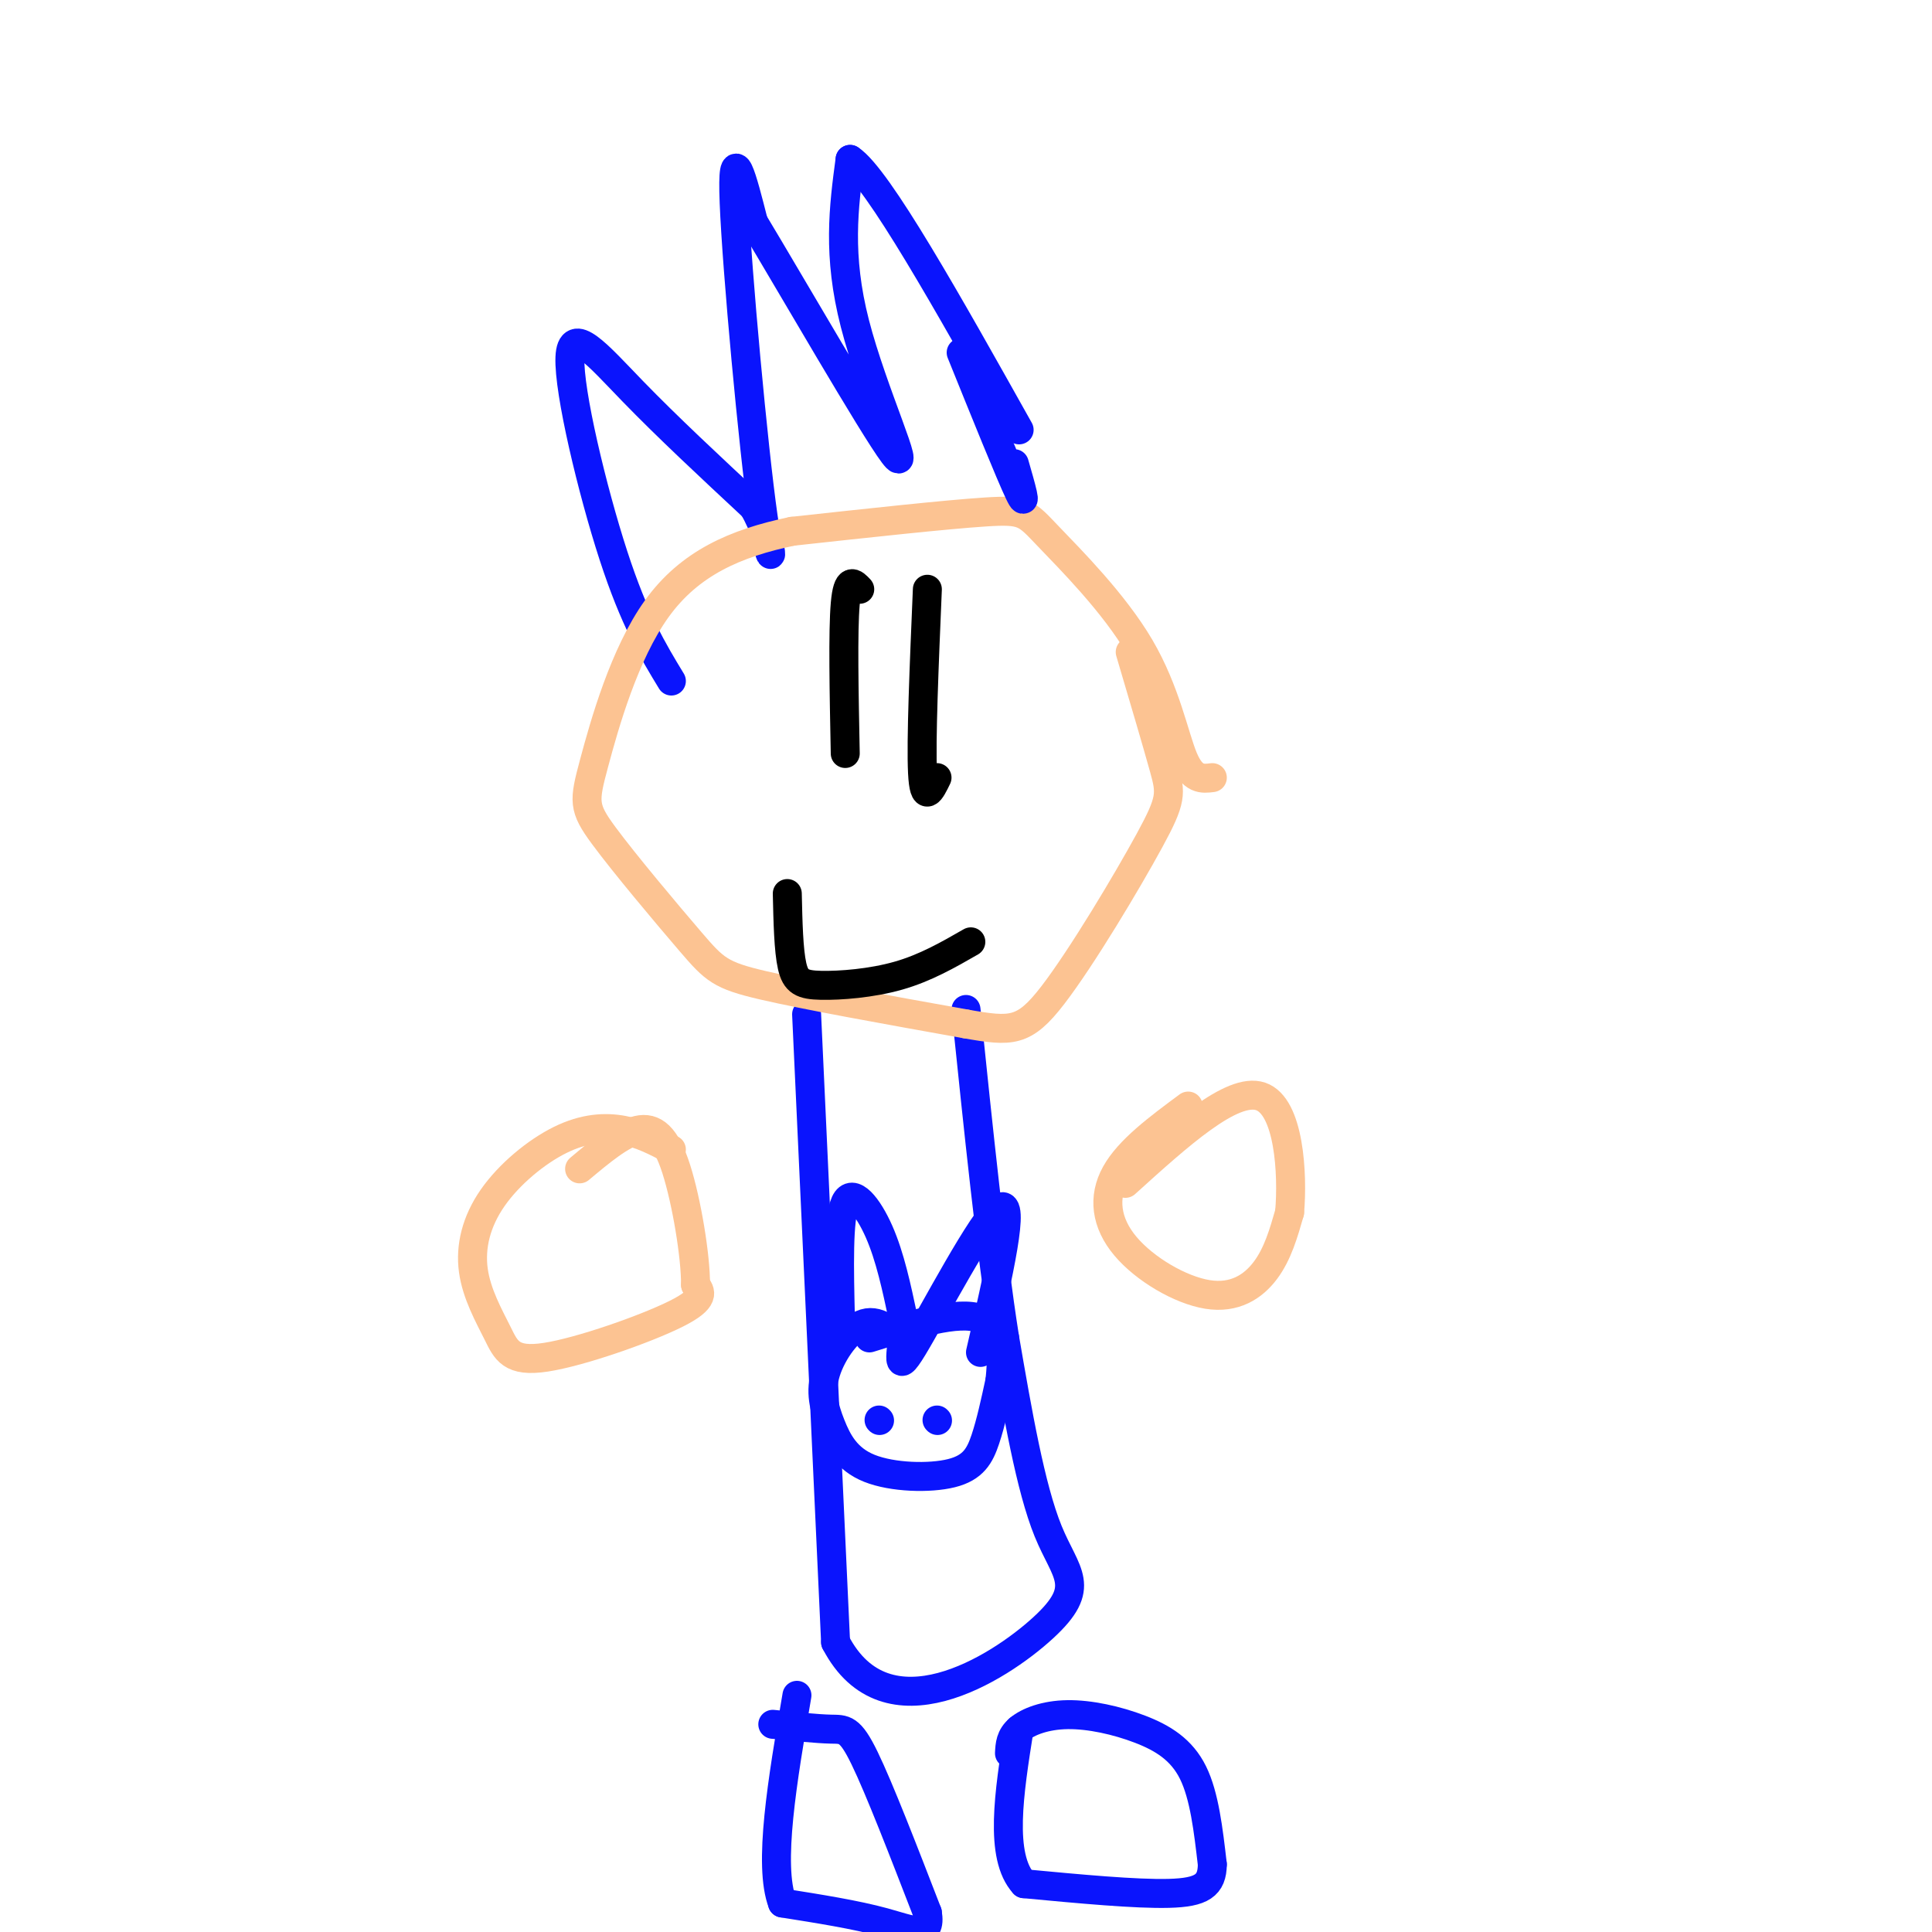 <svg viewBox='0 0 400 400' version='1.1' xmlns='http://www.w3.org/2000/svg' xmlns:xlink='http://www.w3.org/1999/xlink'><g fill='none' stroke='#0A14FD' stroke-width='6' stroke-linecap='round' stroke-linejoin='round'><path d='M167,210c0.000,0.000 6.000,130.000 6,130'/><path d='M173,340c10.488,20.155 33.708,5.542 43,-3c9.292,-8.542 4.655,-11.012 1,-20c-3.655,-8.988 -6.327,-24.494 -9,-40'/><path d='M208,277c-2.833,-18.000 -5.417,-43.000 -8,-68'/><path d='M188,279c-2.899,-2.980 -5.798,-5.961 -9,-5c-3.202,0.961 -6.705,5.862 -8,10c-1.295,4.138 -0.380,7.512 1,11c1.380,3.488 3.226,7.090 8,9c4.774,1.910 12.478,2.130 17,1c4.522,-1.130 5.864,-3.608 7,-7c1.136,-3.392 2.068,-7.696 3,-12'/><path d='M207,286c0.600,-4.933 0.600,-11.267 -4,-13c-4.600,-1.733 -13.800,1.133 -23,4'/><path d='M174,273c-0.244,-10.400 -0.489,-20.800 1,-24c1.489,-3.200 4.711,0.800 7,6c2.289,5.200 3.644,11.600 5,18'/><path d='M187,273c0.107,6.226 -2.125,12.792 2,6c4.125,-6.792 14.607,-26.940 18,-29c3.393,-2.060 -0.304,13.970 -4,30'/><path d='M182,294c0.000,0.000 0.100,0.100 0.1,0.1'/><path d='M194,294c0.000,0.000 0.100,0.100 0.1,0.1'/><path d='M139,141c-3.815,-6.286 -7.631,-12.571 -12,-26c-4.369,-13.429 -9.292,-34.000 -9,-41c0.292,-7.000 5.798,-0.429 13,7c7.202,7.429 16.101,15.714 25,24'/><path d='M156,105c4.726,8.083 4.042,16.292 2,2c-2.042,-14.292 -5.440,-51.083 -6,-65c-0.560,-13.917 1.720,-4.958 4,4'/><path d='M156,46c7.643,12.679 24.750,42.375 29,48c4.250,5.625 -4.357,-12.821 -8,-27c-3.643,-14.179 -2.321,-24.089 -1,-34'/><path d='M176,33c5.667,3.667 20.333,29.833 35,56'/><path d='M160,357c4.578,0.467 9.156,0.933 12,1c2.844,0.067 3.956,-0.267 7,6c3.044,6.267 8.022,19.133 13,32'/><path d='M192,396c0.956,5.600 -3.156,3.600 -9,2c-5.844,-1.600 -13.422,-2.800 -21,-4'/><path d='M162,394c-3.000,-7.833 0.000,-25.417 3,-43'/><path d='M209,363c0.086,-1.724 0.172,-3.448 2,-5c1.828,-1.552 5.397,-2.931 10,-3c4.603,-0.069 10.239,1.174 15,3c4.761,1.826 8.646,4.236 11,9c2.354,4.764 3.177,11.882 4,19'/><path d='M251,386c-0.044,4.378 -2.156,5.822 -9,6c-6.844,0.178 -18.422,-0.911 -30,-2'/><path d='M212,390c-5.167,-5.667 -3.083,-18.833 -1,-32'/></g>
<g fill='none' stroke='#FCC392' stroke-width='6' stroke-linecap='round' stroke-linejoin='round'><path d='M251,161c-2.053,0.263 -4.105,0.526 -6,-4c-1.895,-4.526 -3.632,-13.842 -9,-23c-5.368,-9.158 -14.368,-18.158 -19,-23c-4.632,-4.842 -4.895,-5.526 -13,-5c-8.105,0.526 -24.053,2.263 -40,4'/><path d='M164,110c-11.779,2.457 -21.227,6.601 -28,16c-6.773,9.399 -10.870,24.055 -13,32c-2.130,7.945 -2.293,9.181 2,15c4.293,5.819 13.040,16.220 18,22c4.960,5.780 6.131,6.937 15,9c8.869,2.063 25.434,5.031 42,8'/><path d='M200,212c9.432,1.656 12.013,1.794 18,-6c5.987,-7.794 15.381,-23.522 20,-32c4.619,-8.478 4.463,-9.708 3,-15c-1.463,-5.292 -4.231,-14.646 -7,-24'/></g>
<g fill='none' stroke='#0A14FD' stroke-width='6' stroke-linecap='round' stroke-linejoin='round'><path d='M210,96c1.417,4.917 2.833,9.833 1,6c-1.833,-3.833 -6.917,-16.417 -12,-29'/></g>
<g fill='none' stroke='#FCC392' stroke-width='6' stroke-linecap='round' stroke-linejoin='round'><path d='M246,229c-6.139,4.542 -12.278,9.085 -15,14c-2.722,4.915 -2.029,10.204 2,15c4.029,4.796 11.392,9.099 17,10c5.608,0.901 9.459,-1.600 12,-5c2.541,-3.400 3.770,-7.700 5,-12'/><path d='M267,251c0.689,-8.000 -0.089,-22.000 -6,-24c-5.911,-2.000 -16.956,8.000 -28,18'/><path d='M139,238c-3.137,-1.651 -6.275,-3.301 -10,-4c-3.725,-0.699 -8.038,-0.445 -13,2c-4.962,2.445 -10.575,7.081 -14,12c-3.425,4.919 -4.664,10.119 -4,15c0.664,4.881 3.229,9.442 5,13c1.771,3.558 2.746,6.112 10,5c7.254,-1.112 20.787,-5.889 27,-9c6.213,-3.111 5.107,-4.555 4,-6'/><path d='M144,266c0.048,-5.786 -1.833,-17.250 -4,-24c-2.167,-6.750 -4.619,-8.786 -8,-8c-3.381,0.786 -7.690,4.393 -12,8'/></g>
<g fill='none' stroke='#000000' stroke-width='6' stroke-linecap='round' stroke-linejoin='round'><path d='M175,156c-0.250,-12.667 -0.500,-25.333 0,-31c0.500,-5.667 1.750,-4.333 3,-3'/><path d='M194,161c-1.333,2.750 -2.667,5.500 -3,-1c-0.333,-6.500 0.333,-22.250 1,-38'/><path d='M163,185c0.131,5.869 0.262,11.738 1,15c0.738,3.262 2.083,3.917 6,4c3.917,0.083 10.405,-0.405 16,-2c5.595,-1.595 10.298,-4.298 15,-7'/></g>
</svg>